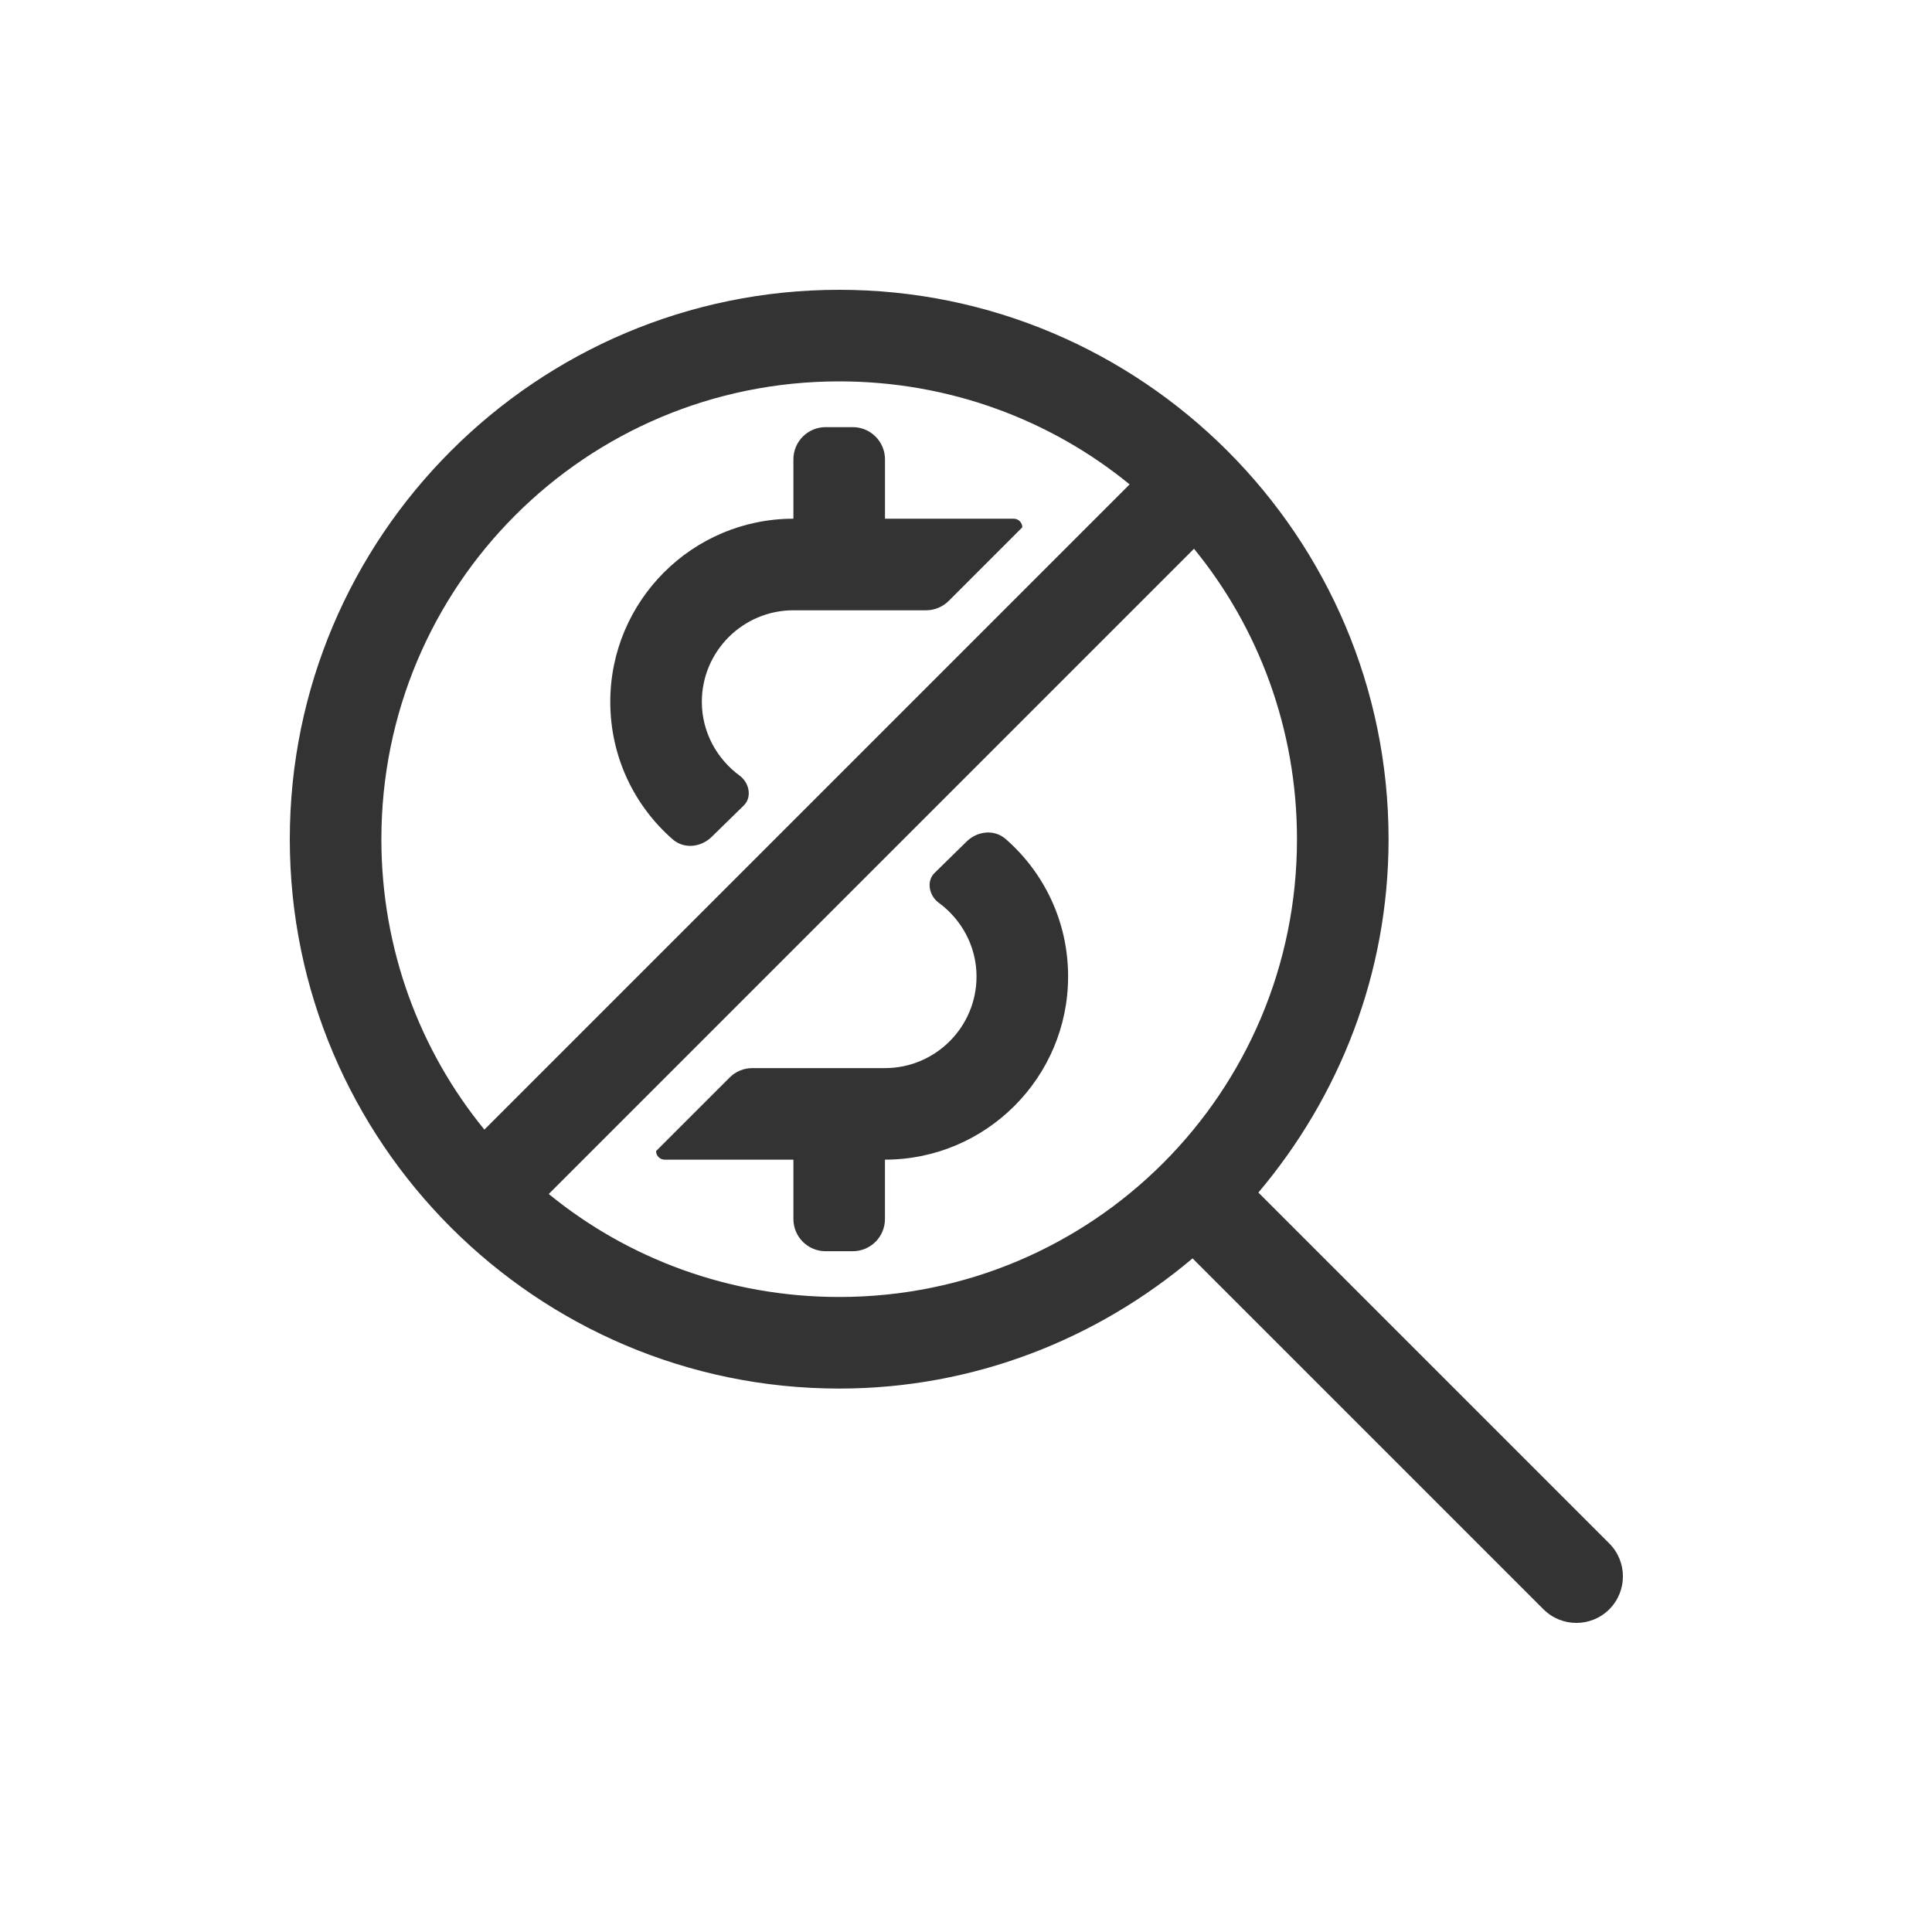 <svg width="60" height="60" viewBox="0 0 60 60" fill="none" xmlns="http://www.w3.org/2000/svg">
<path d="M26.062 9C16.655 9 9 16.655 9 26.062C9 35.468 16.655 43.123 26.062 43.123C30.245 43.123 34.065 41.589 37.036 39.08L47.934 49.978C48.498 50.542 49.414 50.542 49.978 49.978V49.978C50.542 49.414 50.542 48.498 49.978 47.934L39.08 37.036C41.589 34.065 43.123 30.244 43.123 26.061C43.123 16.655 35.467 9 26.062 9ZM26.062 11.844C29.482 11.844 32.632 13.04 35.081 15.043L31.749 18.375L31.171 18.953L15.043 35.081C13.04 32.632 11.844 29.482 11.844 26.062C11.844 18.192 18.192 11.844 26.062 11.844ZM25.64 13.265C25.088 13.265 24.64 13.713 24.64 14.265V16.109C21.503 16.109 18.953 18.66 18.953 21.796C18.953 23.503 19.7 25.026 20.89 26.066C21.243 26.375 21.768 26.317 22.103 25.989L23.101 25.012C23.362 24.756 23.268 24.306 22.973 24.09C22.264 23.571 21.796 22.736 21.796 21.796C21.796 20.228 23.072 18.953 24.64 18.953H28.758C29.023 18.953 29.278 18.847 29.465 18.66L31.749 16.376V16.376C31.749 16.229 31.63 16.109 31.483 16.109H27.484V14.265C27.484 13.713 27.036 13.266 26.484 13.265L25.64 13.265ZM37.081 17.042C39.083 19.492 40.279 22.641 40.279 26.062C40.279 33.931 33.931 40.279 26.062 40.279C22.641 40.279 19.492 39.083 17.042 37.081L20.375 33.748L20.952 33.171L37.081 17.042ZM31.233 26.057C30.88 25.748 30.355 25.806 30.02 26.134L29.023 27.111C28.761 27.367 28.855 27.818 29.151 28.034C29.859 28.552 30.327 29.387 30.327 30.327C30.327 31.895 29.052 33.171 27.483 33.171H23.366C23.1 33.171 22.846 33.276 22.659 33.464L20.375 35.747V35.747C20.375 35.895 20.494 36.014 20.641 36.014H24.64V37.858C24.64 38.41 25.087 38.858 25.64 38.858H26.483C27.036 38.858 27.483 38.41 27.483 37.858V36.014C30.62 36.014 33.171 33.463 33.171 30.327C33.171 28.62 32.424 27.097 31.233 26.057Z" fill="#333333"/>
</svg>

